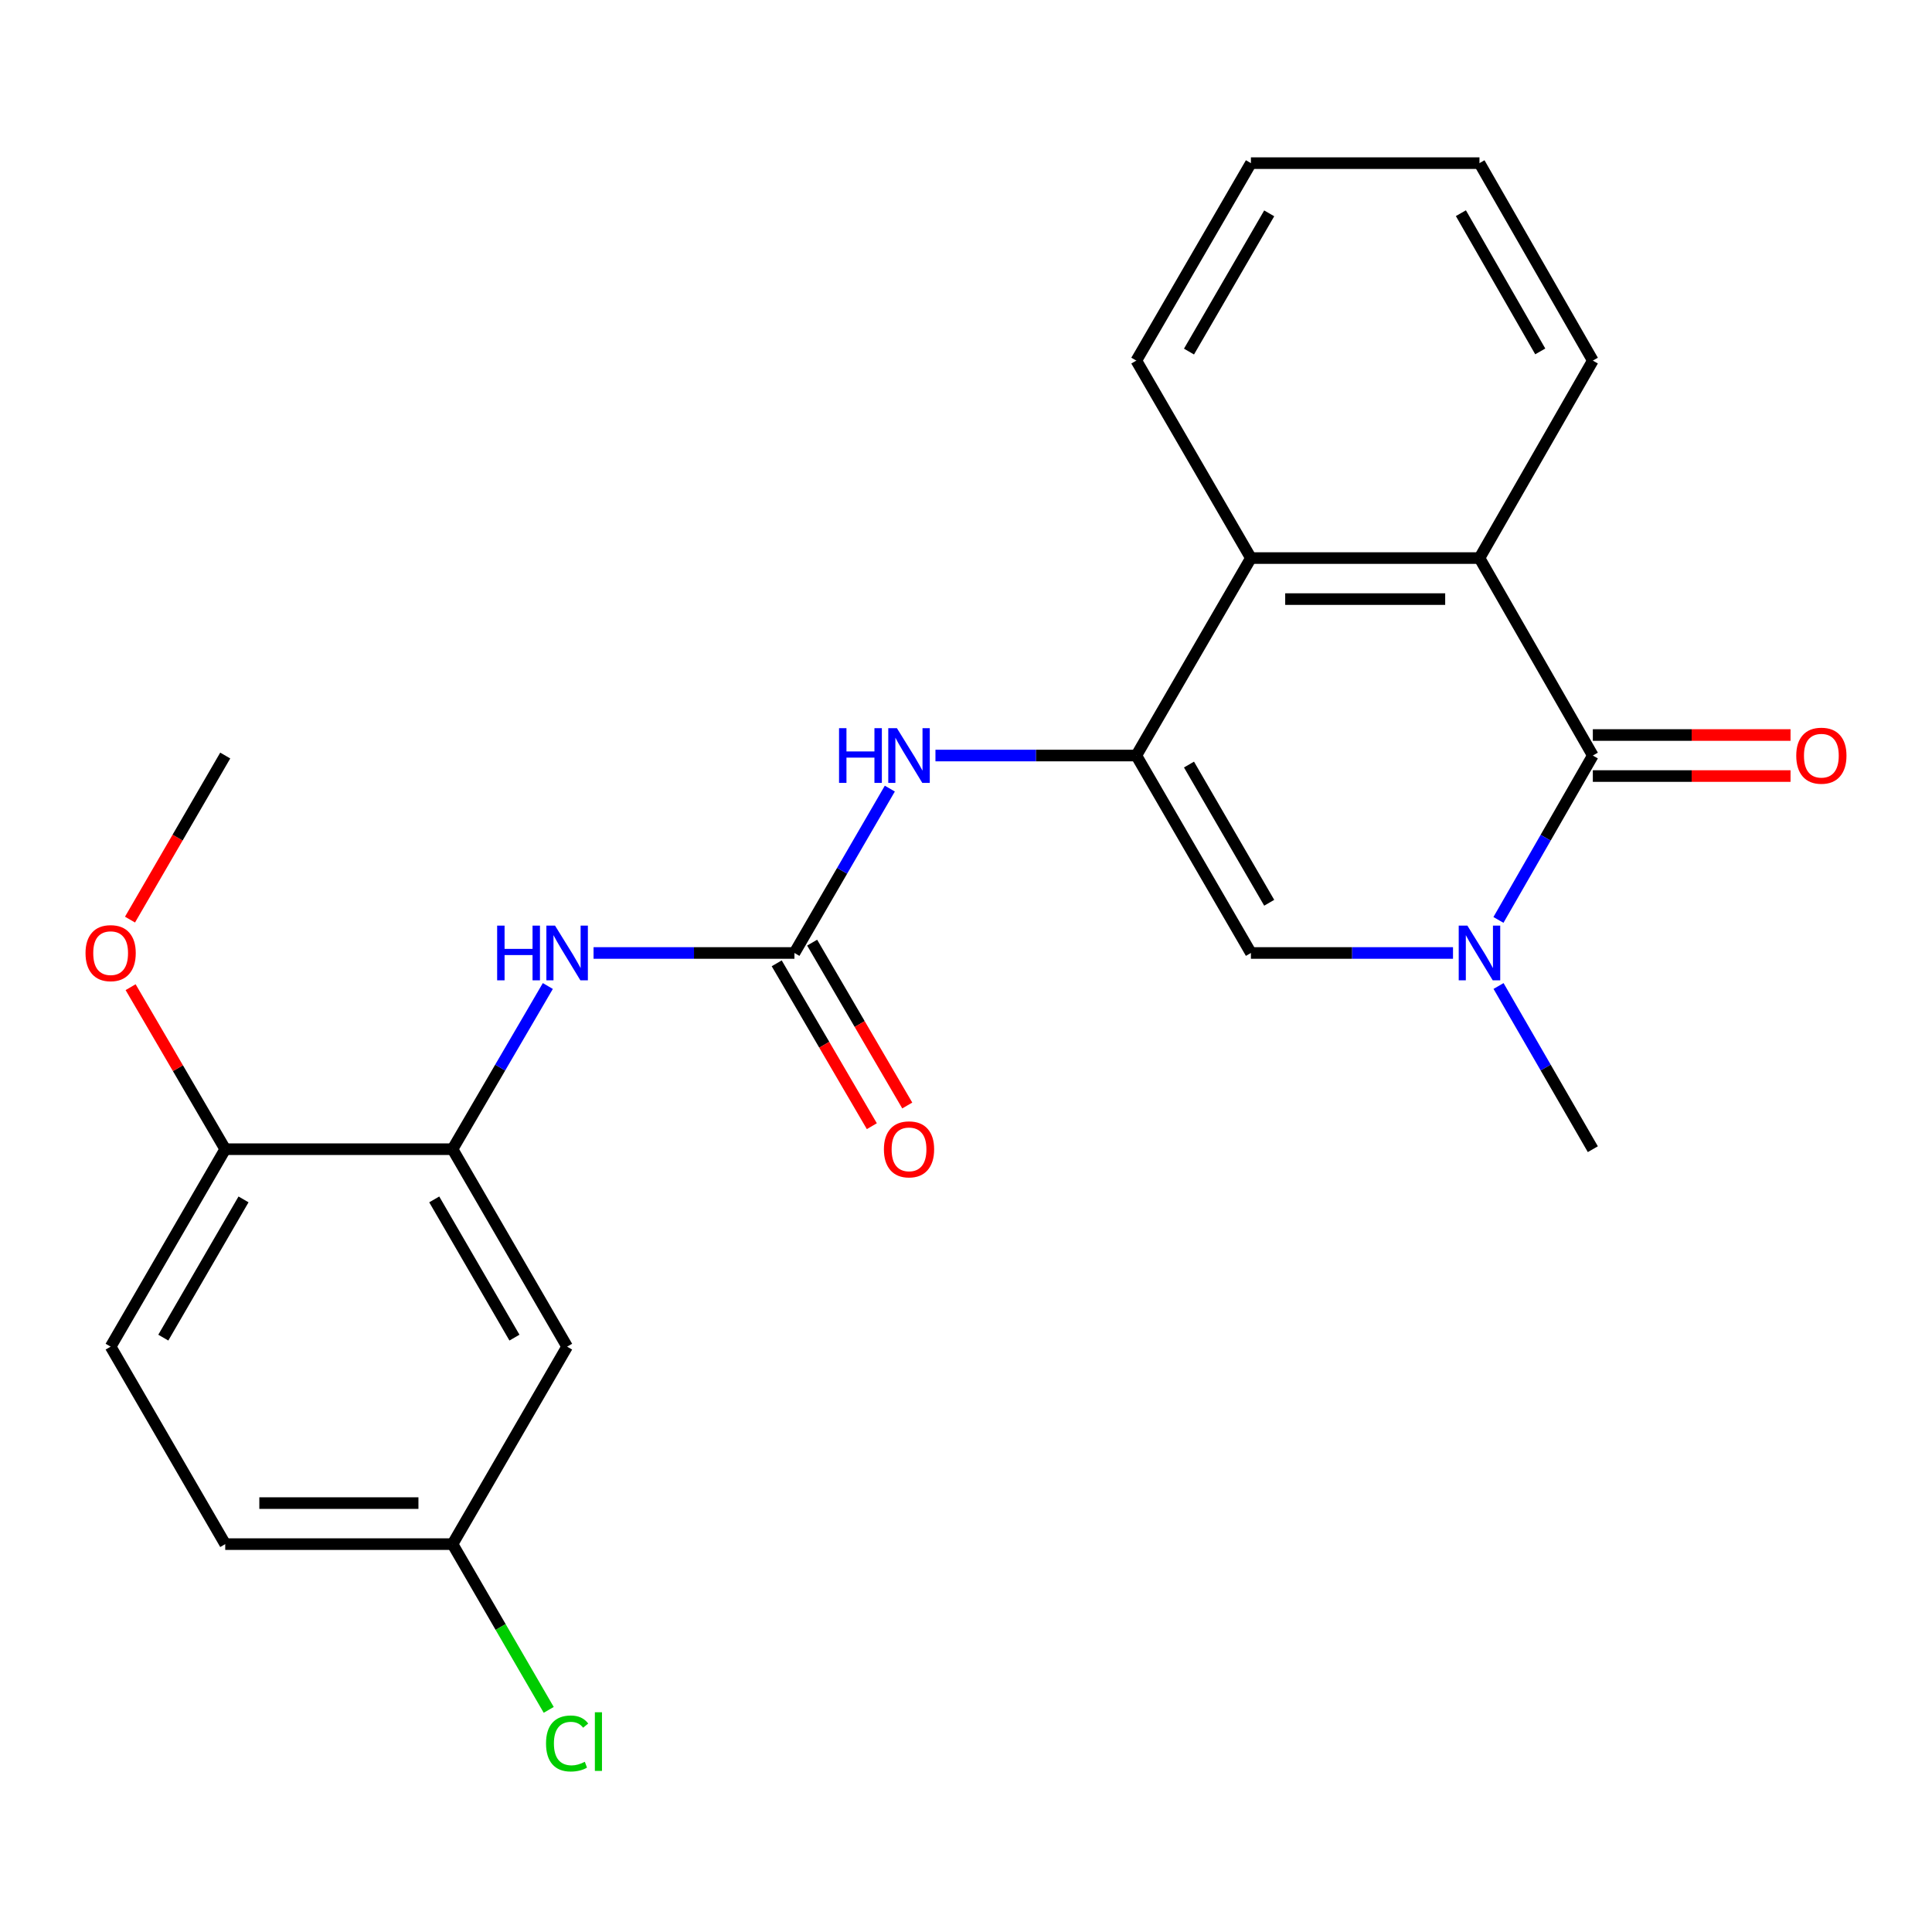 <?xml version='1.0' encoding='iso-8859-1'?>
<svg version='1.1' baseProfile='full'
              xmlns='http://www.w3.org/2000/svg'
                      xmlns:rdkit='http://www.rdkit.org/xml'
                      xmlns:xlink='http://www.w3.org/1999/xlink'
                  xml:space='preserve'
width='1000px' height='1000px' viewBox='0 0 1000 1000'>
<!-- END OF HEADER -->
<rect style='opacity:1.0;fill:#FFFFFF;stroke:none' width='1000' height='1000' x='0' y='0'> </rect>
<path class='bond-2' d='M 588.158,391.064 L 647.472,493.26' style='fill:none;fill-rule:evenodd;stroke:#000000;stroke-width:6px;stroke-linecap:butt;stroke-linejoin:miter;stroke-opacity:1' />
<path class='bond-2' d='M 615.42,395.734 L 656.94,467.271' style='fill:none;fill-rule:evenodd;stroke:#000000;stroke-width:6px;stroke-linecap:butt;stroke-linejoin:miter;stroke-opacity:1' />
<path class='bond-5' d='M 588.158,391.064 L 647.472,288.856' style='fill:none;fill-rule:evenodd;stroke:#000000;stroke-width:6px;stroke-linecap:butt;stroke-linejoin:miter;stroke-opacity:1' />
<path class='bond-6' d='M 588.158,391.064 L 536.173,391.064' style='fill:none;fill-rule:evenodd;stroke:#000000;stroke-width:6px;stroke-linecap:butt;stroke-linejoin:miter;stroke-opacity:1' />
<path class='bond-6' d='M 536.173,391.064 L 484.189,391.064' style='fill:none;fill-rule:evenodd;stroke:#0000FF;stroke-width:6px;stroke-linecap:butt;stroke-linejoin:miter;stroke-opacity:1' />
<path class='bond-0' d='M 824.448,391.064 L 765.771,288.856' style='fill:none;fill-rule:evenodd;stroke:#000000;stroke-width:6px;stroke-linecap:butt;stroke-linejoin:miter;stroke-opacity:1' />
<path class='bond-10' d='M 824.448,401.681 L 875.613,401.681' style='fill:none;fill-rule:evenodd;stroke:#000000;stroke-width:6px;stroke-linecap:butt;stroke-linejoin:miter;stroke-opacity:1' />
<path class='bond-10' d='M 875.613,401.681 L 926.778,401.681' style='fill:none;fill-rule:evenodd;stroke:#FF0000;stroke-width:6px;stroke-linecap:butt;stroke-linejoin:miter;stroke-opacity:1' />
<path class='bond-10' d='M 824.448,380.446 L 875.613,380.446' style='fill:none;fill-rule:evenodd;stroke:#000000;stroke-width:6px;stroke-linecap:butt;stroke-linejoin:miter;stroke-opacity:1' />
<path class='bond-10' d='M 875.613,380.446 L 926.778,380.446' style='fill:none;fill-rule:evenodd;stroke:#FF0000;stroke-width:6px;stroke-linecap:butt;stroke-linejoin:miter;stroke-opacity:1' />
<path class='bond-24' d='M 824.448,391.064 L 800.02,433.609' style='fill:none;fill-rule:evenodd;stroke:#000000;stroke-width:6px;stroke-linecap:butt;stroke-linejoin:miter;stroke-opacity:1' />
<path class='bond-24' d='M 800.02,433.609 L 775.593,476.153' style='fill:none;fill-rule:evenodd;stroke:#0000FF;stroke-width:6px;stroke-linecap:butt;stroke-linejoin:miter;stroke-opacity:1' />
<path class='bond-1' d='M 752.073,493.26 L 699.773,493.26' style='fill:none;fill-rule:evenodd;stroke:#0000FF;stroke-width:6px;stroke-linecap:butt;stroke-linejoin:miter;stroke-opacity:1' />
<path class='bond-1' d='M 699.773,493.26 L 647.472,493.26' style='fill:none;fill-rule:evenodd;stroke:#000000;stroke-width:6px;stroke-linecap:butt;stroke-linejoin:miter;stroke-opacity:1' />
<path class='bond-15' d='M 775.646,510.352 L 800.047,552.585' style='fill:none;fill-rule:evenodd;stroke:#0000FF;stroke-width:6px;stroke-linecap:butt;stroke-linejoin:miter;stroke-opacity:1' />
<path class='bond-15' d='M 800.047,552.585 L 824.448,594.818' style='fill:none;fill-rule:evenodd;stroke:#000000;stroke-width:6px;stroke-linecap:butt;stroke-linejoin:miter;stroke-opacity:1' />
<path class='bond-3' d='M 765.771,288.856 L 647.472,288.856' style='fill:none;fill-rule:evenodd;stroke:#000000;stroke-width:6px;stroke-linecap:butt;stroke-linejoin:miter;stroke-opacity:1' />
<path class='bond-3' d='M 748.026,310.09 L 665.217,310.09' style='fill:none;fill-rule:evenodd;stroke:#000000;stroke-width:6px;stroke-linecap:butt;stroke-linejoin:miter;stroke-opacity:1' />
<path class='bond-19' d='M 765.771,288.856 L 824.448,186.648' style='fill:none;fill-rule:evenodd;stroke:#000000;stroke-width:6px;stroke-linecap:butt;stroke-linejoin:miter;stroke-opacity:1' />
<path class='bond-4' d='M 411.193,493.26 L 435.884,450.719' style='fill:none;fill-rule:evenodd;stroke:#000000;stroke-width:6px;stroke-linecap:butt;stroke-linejoin:miter;stroke-opacity:1' />
<path class='bond-4' d='M 435.884,450.719 L 460.575,408.178' style='fill:none;fill-rule:evenodd;stroke:#0000FF;stroke-width:6px;stroke-linecap:butt;stroke-linejoin:miter;stroke-opacity:1' />
<path class='bond-8' d='M 411.193,493.26 L 359.209,493.26' style='fill:none;fill-rule:evenodd;stroke:#000000;stroke-width:6px;stroke-linecap:butt;stroke-linejoin:miter;stroke-opacity:1' />
<path class='bond-8' d='M 359.209,493.26 L 307.225,493.26' style='fill:none;fill-rule:evenodd;stroke:#0000FF;stroke-width:6px;stroke-linecap:butt;stroke-linejoin:miter;stroke-opacity:1' />
<path class='bond-12' d='M 402.025,498.614 L 426.642,540.763' style='fill:none;fill-rule:evenodd;stroke:#000000;stroke-width:6px;stroke-linecap:butt;stroke-linejoin:miter;stroke-opacity:1' />
<path class='bond-12' d='M 426.642,540.763 L 451.259,582.913' style='fill:none;fill-rule:evenodd;stroke:#FF0000;stroke-width:6px;stroke-linecap:butt;stroke-linejoin:miter;stroke-opacity:1' />
<path class='bond-12' d='M 420.362,487.905 L 444.978,530.054' style='fill:none;fill-rule:evenodd;stroke:#000000;stroke-width:6px;stroke-linecap:butt;stroke-linejoin:miter;stroke-opacity:1' />
<path class='bond-12' d='M 444.978,530.054 L 469.595,572.204' style='fill:none;fill-rule:evenodd;stroke:#FF0000;stroke-width:6px;stroke-linecap:butt;stroke-linejoin:miter;stroke-opacity:1' />
<path class='bond-20' d='M 647.472,288.856 L 588.158,186.648' style='fill:none;fill-rule:evenodd;stroke:#000000;stroke-width:6px;stroke-linecap:butt;stroke-linejoin:miter;stroke-opacity:1' />
<path class='bond-7' d='M 234.229,594.818 L 258.893,552.589' style='fill:none;fill-rule:evenodd;stroke:#000000;stroke-width:6px;stroke-linecap:butt;stroke-linejoin:miter;stroke-opacity:1' />
<path class='bond-7' d='M 258.893,552.589 L 283.556,510.36' style='fill:none;fill-rule:evenodd;stroke:#0000FF;stroke-width:6px;stroke-linecap:butt;stroke-linejoin:miter;stroke-opacity:1' />
<path class='bond-9' d='M 234.229,594.818 L 293.544,697.026' style='fill:none;fill-rule:evenodd;stroke:#000000;stroke-width:6px;stroke-linecap:butt;stroke-linejoin:miter;stroke-opacity:1' />
<path class='bond-9' d='M 224.761,620.808 L 266.281,692.353' style='fill:none;fill-rule:evenodd;stroke:#000000;stroke-width:6px;stroke-linecap:butt;stroke-linejoin:miter;stroke-opacity:1' />
<path class='bond-11' d='M 234.229,594.818 L 116.579,594.818' style='fill:none;fill-rule:evenodd;stroke:#000000;stroke-width:6px;stroke-linecap:butt;stroke-linejoin:miter;stroke-opacity:1' />
<path class='bond-14' d='M 293.544,697.026 L 234.229,799.234' style='fill:none;fill-rule:evenodd;stroke:#000000;stroke-width:6px;stroke-linecap:butt;stroke-linejoin:miter;stroke-opacity:1' />
<path class='bond-13' d='M 116.579,594.818 L 57.265,697.026' style='fill:none;fill-rule:evenodd;stroke:#000000;stroke-width:6px;stroke-linecap:butt;stroke-linejoin:miter;stroke-opacity:1' />
<path class='bond-13' d='M 126.048,620.808 L 84.528,692.353' style='fill:none;fill-rule:evenodd;stroke:#000000;stroke-width:6px;stroke-linecap:butt;stroke-linejoin:miter;stroke-opacity:1' />
<path class='bond-18' d='M 116.579,594.818 L 92.091,552.889' style='fill:none;fill-rule:evenodd;stroke:#000000;stroke-width:6px;stroke-linecap:butt;stroke-linejoin:miter;stroke-opacity:1' />
<path class='bond-18' d='M 92.091,552.889 L 67.603,510.96' style='fill:none;fill-rule:evenodd;stroke:#FF0000;stroke-width:6px;stroke-linecap:butt;stroke-linejoin:miter;stroke-opacity:1' />
<path class='bond-16' d='M 57.265,697.026 L 116.579,799.234' style='fill:none;fill-rule:evenodd;stroke:#000000;stroke-width:6px;stroke-linecap:butt;stroke-linejoin:miter;stroke-opacity:1' />
<path class='bond-17' d='M 234.229,799.234 L 259.124,842.131' style='fill:none;fill-rule:evenodd;stroke:#000000;stroke-width:6px;stroke-linecap:butt;stroke-linejoin:miter;stroke-opacity:1' />
<path class='bond-17' d='M 259.124,842.131 L 284.018,885.027' style='fill:none;fill-rule:evenodd;stroke:#00CC00;stroke-width:6px;stroke-linecap:butt;stroke-linejoin:miter;stroke-opacity:1' />
<path class='bond-26' d='M 234.229,799.234 L 116.579,799.234' style='fill:none;fill-rule:evenodd;stroke:#000000;stroke-width:6px;stroke-linecap:butt;stroke-linejoin:miter;stroke-opacity:1' />
<path class='bond-26' d='M 216.582,778 L 134.227,778' style='fill:none;fill-rule:evenodd;stroke:#000000;stroke-width:6px;stroke-linecap:butt;stroke-linejoin:miter;stroke-opacity:1' />
<path class='bond-21' d='M 67.291,475.985 L 91.935,433.525' style='fill:none;fill-rule:evenodd;stroke:#FF0000;stroke-width:6px;stroke-linecap:butt;stroke-linejoin:miter;stroke-opacity:1' />
<path class='bond-21' d='M 91.935,433.525 L 116.579,391.064' style='fill:none;fill-rule:evenodd;stroke:#000000;stroke-width:6px;stroke-linecap:butt;stroke-linejoin:miter;stroke-opacity:1' />
<path class='bond-25' d='M 824.448,186.648 L 765.771,84.44' style='fill:none;fill-rule:evenodd;stroke:#000000;stroke-width:6px;stroke-linecap:butt;stroke-linejoin:miter;stroke-opacity:1' />
<path class='bond-25' d='M 797.231,181.889 L 756.157,110.344' style='fill:none;fill-rule:evenodd;stroke:#000000;stroke-width:6px;stroke-linecap:butt;stroke-linejoin:miter;stroke-opacity:1' />
<path class='bond-23' d='M 588.158,186.648 L 647.472,84.44' style='fill:none;fill-rule:evenodd;stroke:#000000;stroke-width:6px;stroke-linecap:butt;stroke-linejoin:miter;stroke-opacity:1' />
<path class='bond-23' d='M 615.421,181.975 L 656.941,110.43' style='fill:none;fill-rule:evenodd;stroke:#000000;stroke-width:6px;stroke-linecap:butt;stroke-linejoin:miter;stroke-opacity:1' />
<path class='bond-22' d='M 765.771,84.44 L 647.472,84.44' style='fill:none;fill-rule:evenodd;stroke:#000000;stroke-width:6px;stroke-linecap:butt;stroke-linejoin:miter;stroke-opacity:1' />
<path  class='atom-2' d='M 759.511 479.1
L 768.791 494.1
Q 769.711 495.58, 771.191 498.26
Q 772.671 500.94, 772.751 501.1
L 772.751 479.1
L 776.511 479.1
L 776.511 507.42
L 772.631 507.42
L 762.671 491.02
Q 761.511 489.1, 760.271 486.9
Q 759.071 484.7, 758.711 484.02
L 758.711 507.42
L 755.031 507.42
L 755.031 479.1
L 759.511 479.1
' fill='#0000FF'/>
<path  class='atom-7' d='M 434.288 376.904
L 438.128 376.904
L 438.128 388.944
L 452.608 388.944
L 452.608 376.904
L 456.448 376.904
L 456.448 405.224
L 452.608 405.224
L 452.608 392.144
L 438.128 392.144
L 438.128 405.224
L 434.288 405.224
L 434.288 376.904
' fill='#0000FF'/>
<path  class='atom-7' d='M 464.248 376.904
L 473.528 391.904
Q 474.448 393.384, 475.928 396.064
Q 477.408 398.744, 477.488 398.904
L 477.488 376.904
L 481.248 376.904
L 481.248 405.224
L 477.368 405.224
L 467.408 388.824
Q 466.248 386.904, 465.008 384.704
Q 463.808 382.504, 463.448 381.824
L 463.448 405.224
L 459.768 405.224
L 459.768 376.904
L 464.248 376.904
' fill='#0000FF'/>
<path  class='atom-9' d='M 257.324 479.1
L 261.164 479.1
L 261.164 491.14
L 275.644 491.14
L 275.644 479.1
L 279.484 479.1
L 279.484 507.42
L 275.644 507.42
L 275.644 494.34
L 261.164 494.34
L 261.164 507.42
L 257.324 507.42
L 257.324 479.1
' fill='#0000FF'/>
<path  class='atom-9' d='M 287.284 479.1
L 296.564 494.1
Q 297.484 495.58, 298.964 498.26
Q 300.444 500.94, 300.524 501.1
L 300.524 479.1
L 304.284 479.1
L 304.284 507.42
L 300.404 507.42
L 290.444 491.02
Q 289.284 489.1, 288.044 486.9
Q 286.844 484.7, 286.484 484.02
L 286.484 507.42
L 282.804 507.42
L 282.804 479.1
L 287.284 479.1
' fill='#0000FF'/>
<path  class='atom-11' d='M 929.735 391.144
Q 929.735 384.344, 933.095 380.544
Q 936.455 376.744, 942.735 376.744
Q 949.015 376.744, 952.375 380.544
Q 955.735 384.344, 955.735 391.144
Q 955.735 398.024, 952.335 401.944
Q 948.935 405.824, 942.735 405.824
Q 936.495 405.824, 933.095 401.944
Q 929.735 398.064, 929.735 391.144
M 942.735 402.624
Q 947.055 402.624, 949.375 399.744
Q 951.735 396.824, 951.735 391.144
Q 951.735 385.584, 949.375 382.784
Q 947.055 379.944, 942.735 379.944
Q 938.415 379.944, 936.055 382.744
Q 933.735 385.544, 933.735 391.144
Q 933.735 396.864, 936.055 399.744
Q 938.415 402.624, 942.735 402.624
' fill='#FF0000'/>
<path  class='atom-13' d='M 457.508 594.898
Q 457.508 588.098, 460.868 584.298
Q 464.228 580.498, 470.508 580.498
Q 476.788 580.498, 480.148 584.298
Q 483.508 588.098, 483.508 594.898
Q 483.508 601.778, 480.108 605.698
Q 476.708 609.578, 470.508 609.578
Q 464.268 609.578, 460.868 605.698
Q 457.508 601.818, 457.508 594.898
M 470.508 606.378
Q 474.828 606.378, 477.148 603.498
Q 479.508 600.578, 479.508 594.898
Q 479.508 589.338, 477.148 586.538
Q 474.828 583.698, 470.508 583.698
Q 466.188 583.698, 463.828 586.498
Q 461.508 589.298, 461.508 594.898
Q 461.508 600.618, 463.828 603.498
Q 466.188 606.378, 470.508 606.378
' fill='#FF0000'/>
<path  class='atom-18' d='M 282.624 902.422
Q 282.624 895.382, 285.904 891.702
Q 289.224 887.982, 295.504 887.982
Q 301.344 887.982, 304.464 892.102
L 301.824 894.262
Q 299.544 891.262, 295.504 891.262
Q 291.224 891.262, 288.944 894.142
Q 286.704 896.982, 286.704 902.422
Q 286.704 908.022, 289.024 910.902
Q 291.384 913.782, 295.944 913.782
Q 299.064 913.782, 302.704 911.902
L 303.824 914.902
Q 302.344 915.862, 300.104 916.422
Q 297.864 916.982, 295.384 916.982
Q 289.224 916.982, 285.904 913.222
Q 282.624 909.462, 282.624 902.422
' fill='#00CC00'/>
<path  class='atom-18' d='M 307.904 886.262
L 311.584 886.262
L 311.584 916.622
L 307.904 916.622
L 307.904 886.262
' fill='#00CC00'/>
<path  class='atom-19' d='M 44.265 493.34
Q 44.265 486.54, 47.625 482.74
Q 50.985 478.94, 57.265 478.94
Q 63.545 478.94, 66.905 482.74
Q 70.265 486.54, 70.265 493.34
Q 70.265 500.22, 66.865 504.14
Q 63.465 508.02, 57.265 508.02
Q 51.025 508.02, 47.625 504.14
Q 44.265 500.26, 44.265 493.34
M 57.265 504.82
Q 61.585 504.82, 63.905 501.94
Q 66.265 499.02, 66.265 493.34
Q 66.265 487.78, 63.905 484.98
Q 61.585 482.14, 57.265 482.14
Q 52.945 482.14, 50.585 484.94
Q 48.265 487.74, 48.265 493.34
Q 48.265 499.06, 50.585 501.94
Q 52.945 504.82, 57.265 504.82
' fill='#FF0000'/>
</svg>
